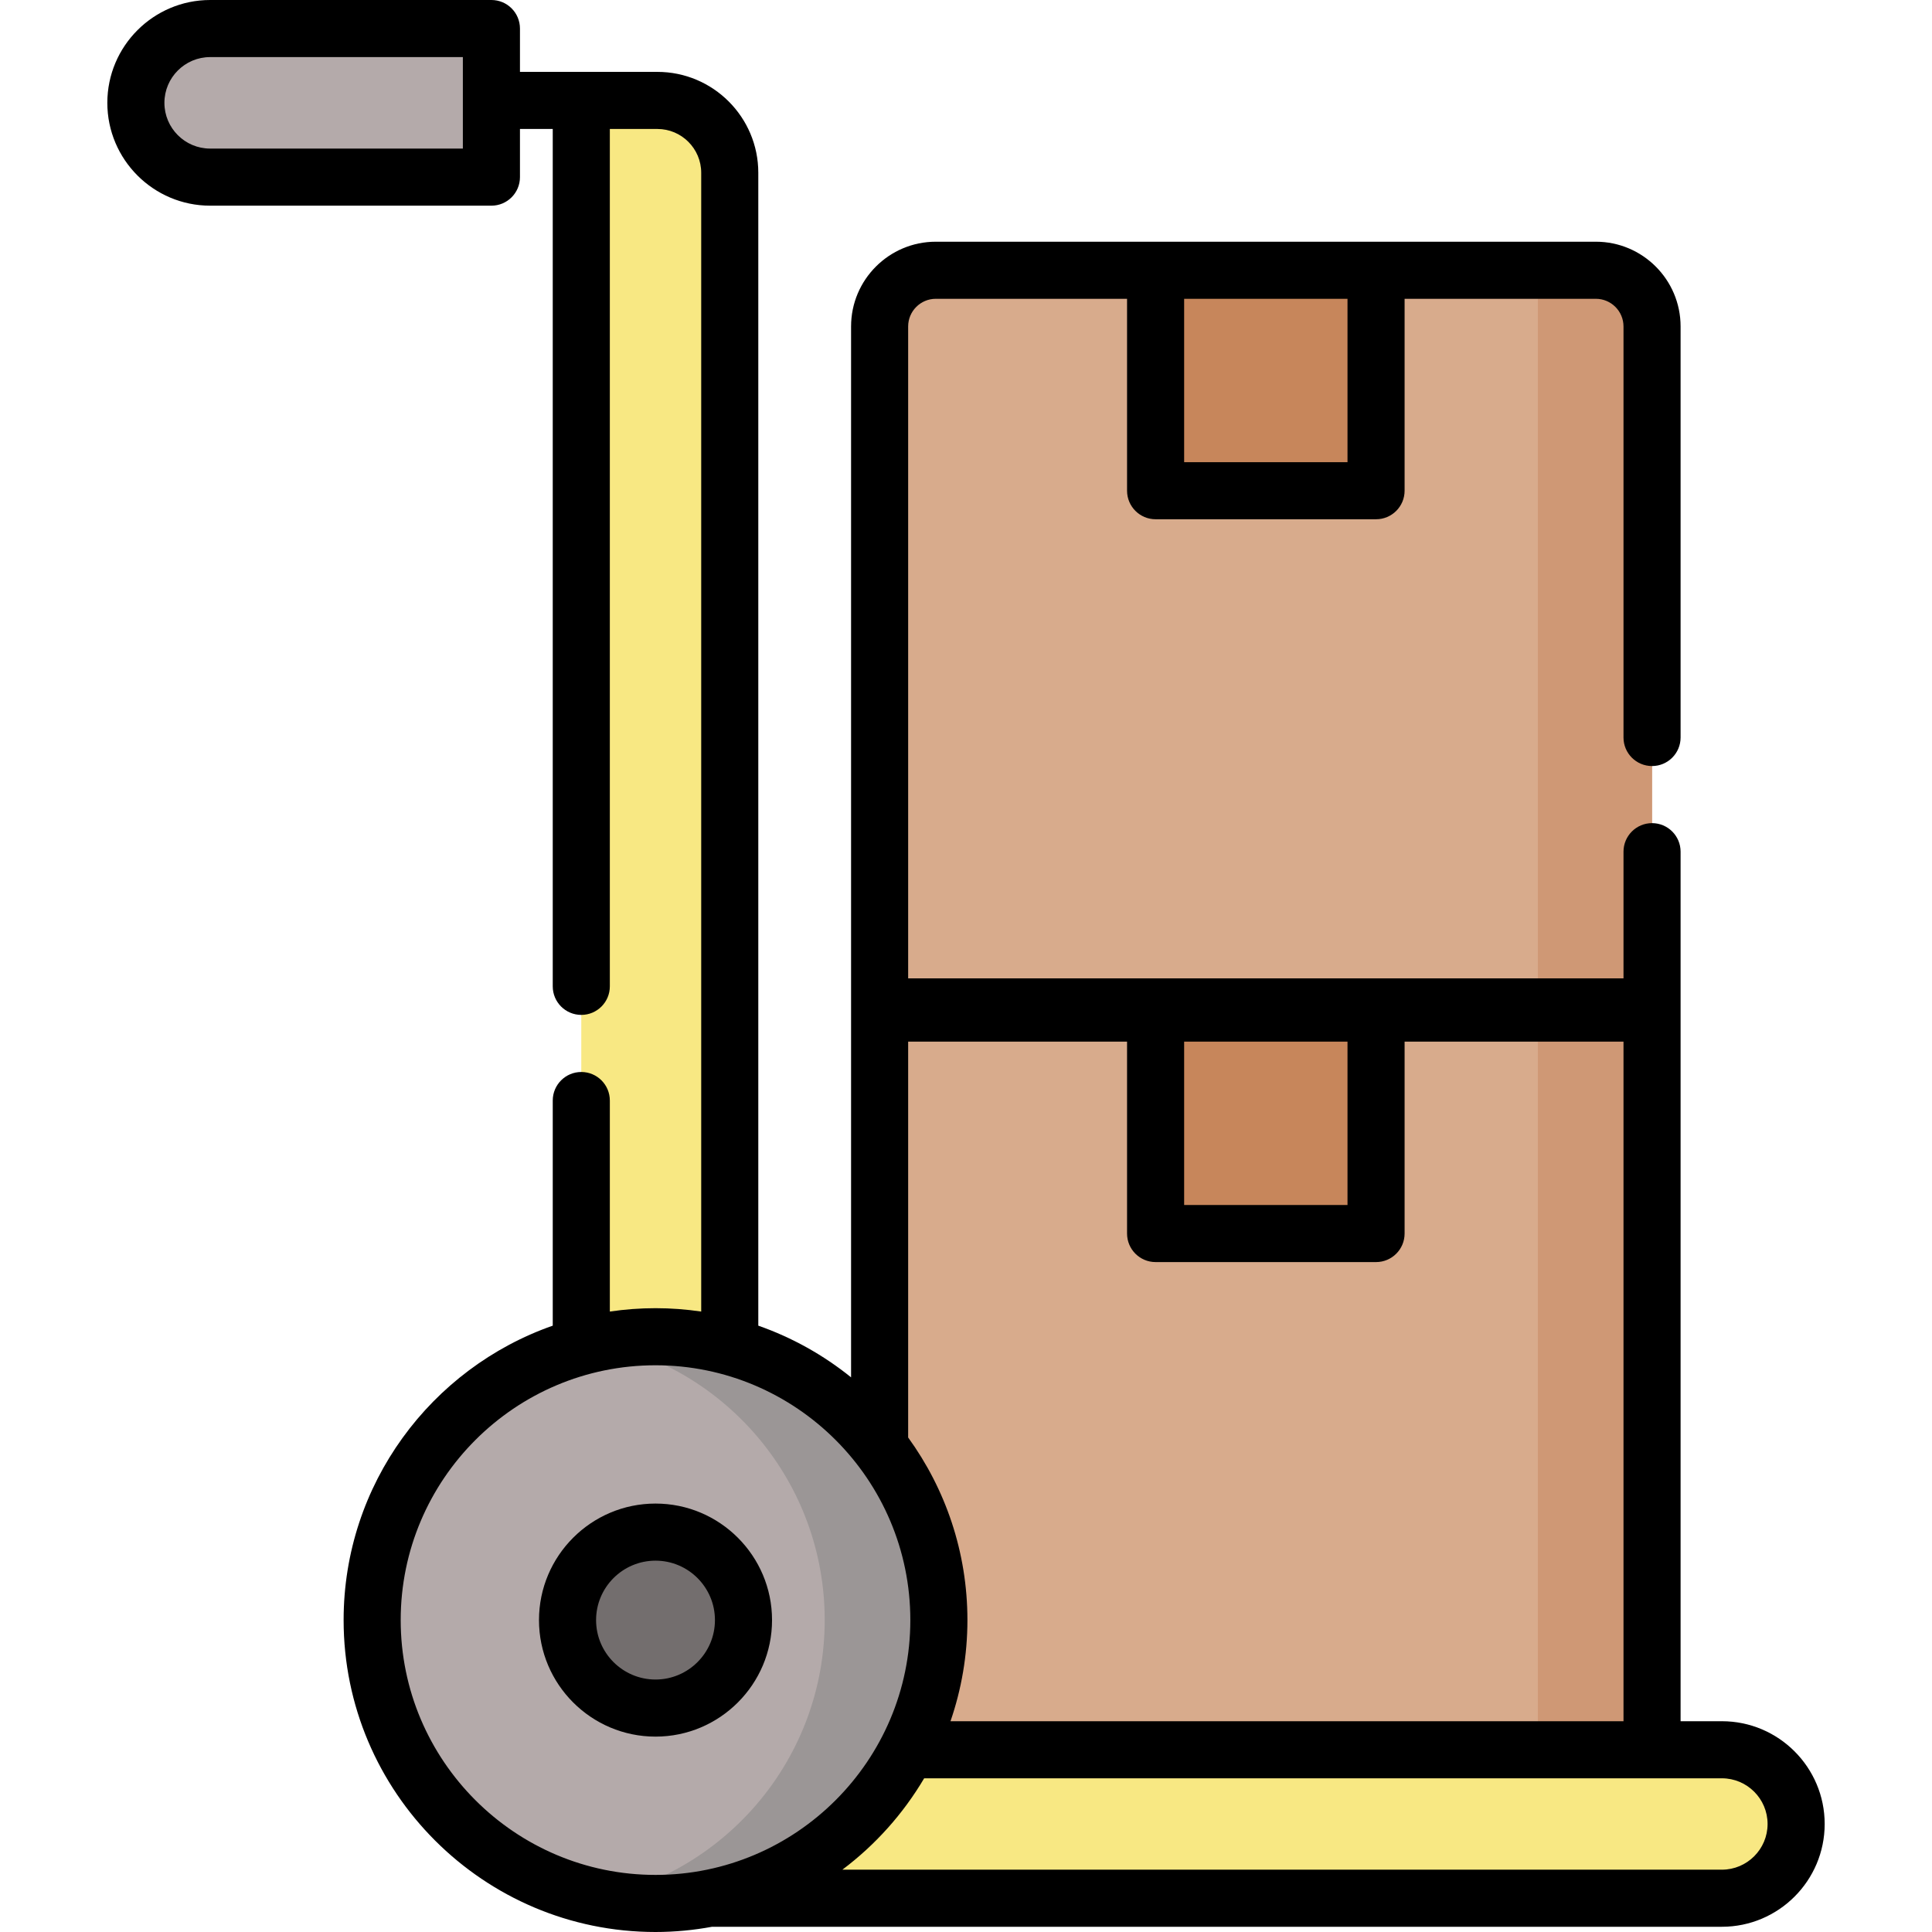 <svg id="Capa_1" enable-background="new 0 0 507.628 507.628" height="512" viewBox="0 0 507.628 507.628" width="512" xmlns="http://www.w3.org/2000/svg"><g><g><path d="m452.423 498.753h-280.188v-39.009h280.189c10.772 0 19.504 8.732 19.504 19.504 0 10.773-8.733 19.505-19.505 19.505z" fill="#f8e883"/></g><g><path d="m191.739 45.398v355.682h-39.008v-374.693h19.998c10.499 0 19.01 8.512 19.01 19.011z" fill="#f8e883"/></g><g><path d="m231.115 266.184h202.954v193.561h-202.954z" fill="#d8ab8c"/></g><g><path d="m303.63 266.184h57.924v57.924h-57.924z" fill="#c7865b"/></g><g><path d="m434.069 264.57h-202.954v-178.798c0-8.153 6.61-14.763 14.763-14.763h173.428c8.153 0 14.763 6.61 14.763 14.763z" fill="#d8ab8c"/></g><g><path d="m404.069 266.184h30v193.561h-30z" fill="#cf9875"/></g><g><path d="m404.069 71.009v193.561h30v-178.798c0-8.153-6.61-14.763-14.763-14.763z" fill="#cf9875"/></g><g><path d="m303.63 71.009h57.924v57.924h-57.924z" fill="#c7865b"/></g><g><circle cx="172.235" cy="425.674" fill="#b4aaaa" r="74.453"/></g><g><path d="m172.235 351.221c-5.138 0-10.155.521-15 1.512 33.929 6.941 59.453 36.96 59.453 72.941s-25.524 66.001-59.453 72.941c4.845.991 9.862 1.512 15 1.512 41.119 0 74.453-33.334 74.453-74.453s-33.334-74.453-74.453-74.453z" fill="#9b9696"/></g><g><ellipse cx="172.235" cy="425.674" fill="#736e6e" rx="23.117" ry="23.117" transform="matrix(.859 -.512 .512 .859 -193.575 148.102)"/></g><g><path d="m129.116 46.539h-73.897c-10.781 0-19.52-8.739-19.52-19.52 0-10.781 8.739-19.52 19.52-19.52h73.897z" fill="#b4aaaa"/></g><g><path d="m172.235 395.058c-16.882 0-30.617 13.734-30.617 30.617 0 16.882 13.734 30.616 30.617 30.616 16.882 0 30.616-13.734 30.616-30.616 0-16.883-13.734-30.617-30.616-30.617zm0 46.233c-8.611 0-15.617-7.005-15.617-15.616s7.006-15.617 15.617-15.617 15.616 7.006 15.616 15.617c0 8.61-7.005 15.616-15.616 15.616z"/><path d="m452.424 452.245h-10.854v-228.468c0-4.142-3.358-7.5-7.5-7.5s-7.5 3.358-7.5 7.5v33.292h-187.955v-171.297c0-4.005 3.258-7.263 7.263-7.263h50.252v50.424c0 4.142 3.358 7.5 7.5 7.5h57.924c4.142 0 7.5-3.358 7.5-7.5v-50.424h50.252c4.005 0 7.263 3.258 7.263 7.263v108.005c0 4.142 3.358 7.5 7.5 7.5s7.5-3.358 7.5-7.5v-108.005c0-12.276-9.987-22.263-22.263-22.263h-173.428c-12.276 0-22.263 9.987-22.263 22.263v276.121c-7.222-5.829-15.448-10.453-24.376-13.579v-302.916c0-14.618-11.893-26.511-26.511-26.511h-.493-19.504-16.114v-11.387c0-4.142-3.358-7.5-7.5-7.5h-73.898c-14.899 0-27.02 12.121-27.02 27.02 0 14.898 12.121 27.02 27.02 27.02h73.897c4.142 0 7.5-3.358 7.5-7.5v-12.653h8.614v225.275c0 4.142 3.358 7.5 7.5 7.5s7.5-3.358 7.5-7.5v-225.275h12.004.493c6.347 0 11.511 5.164 11.511 11.511v299.211c-3.92-.578-7.926-.888-12.004-.888s-8.084.31-12.004.888v-55.447c0-4.142-3.358-7.5-7.5-7.5s-7.5 3.358-7.5 7.5v59.152c-31.958 11.189-54.949 41.632-54.949 77.36 0 45.189 36.764 81.953 81.953 81.953 5.074 0 10.033-.487 14.854-1.374h265.334c14.89 0 27.004-12.114 27.004-27.004.002-14.89-12.112-27.004-27.002-27.004zm-98.37-330.812h-42.924v-42.924h42.924zm-232.438-82.394h-66.397c-6.628 0-12.02-5.392-12.02-12.02s5.392-12.02 12.02-12.02h66.397zm128.126 413.206c2.867-8.339 4.446-17.271 4.446-26.57 0-17.915-5.794-34.493-15.584-47.994.002-.079.012-.156.012-.235v-103.762h57.515v50.424c0 4.142 3.358 7.5 7.5 7.5h57.924c4.142 0 7.5-3.358 7.5-7.5v-50.424h57.515v178.561zm61.388-178.561h42.924v42.924h-42.924zm-205.848 151.99c0-36.918 30.035-66.953 66.953-66.953s66.953 30.035 66.953 66.953-30.035 66.953-66.953 66.953-66.953-30.035-66.953-66.953zm347.142 65.579h-231.095c8.65-6.492 15.966-14.661 21.492-24.009h209.603c6.619 0 12.004 5.385 12.004 12.004 0 6.62-5.385 12.005-12.004 12.005z"/></g></g></svg>